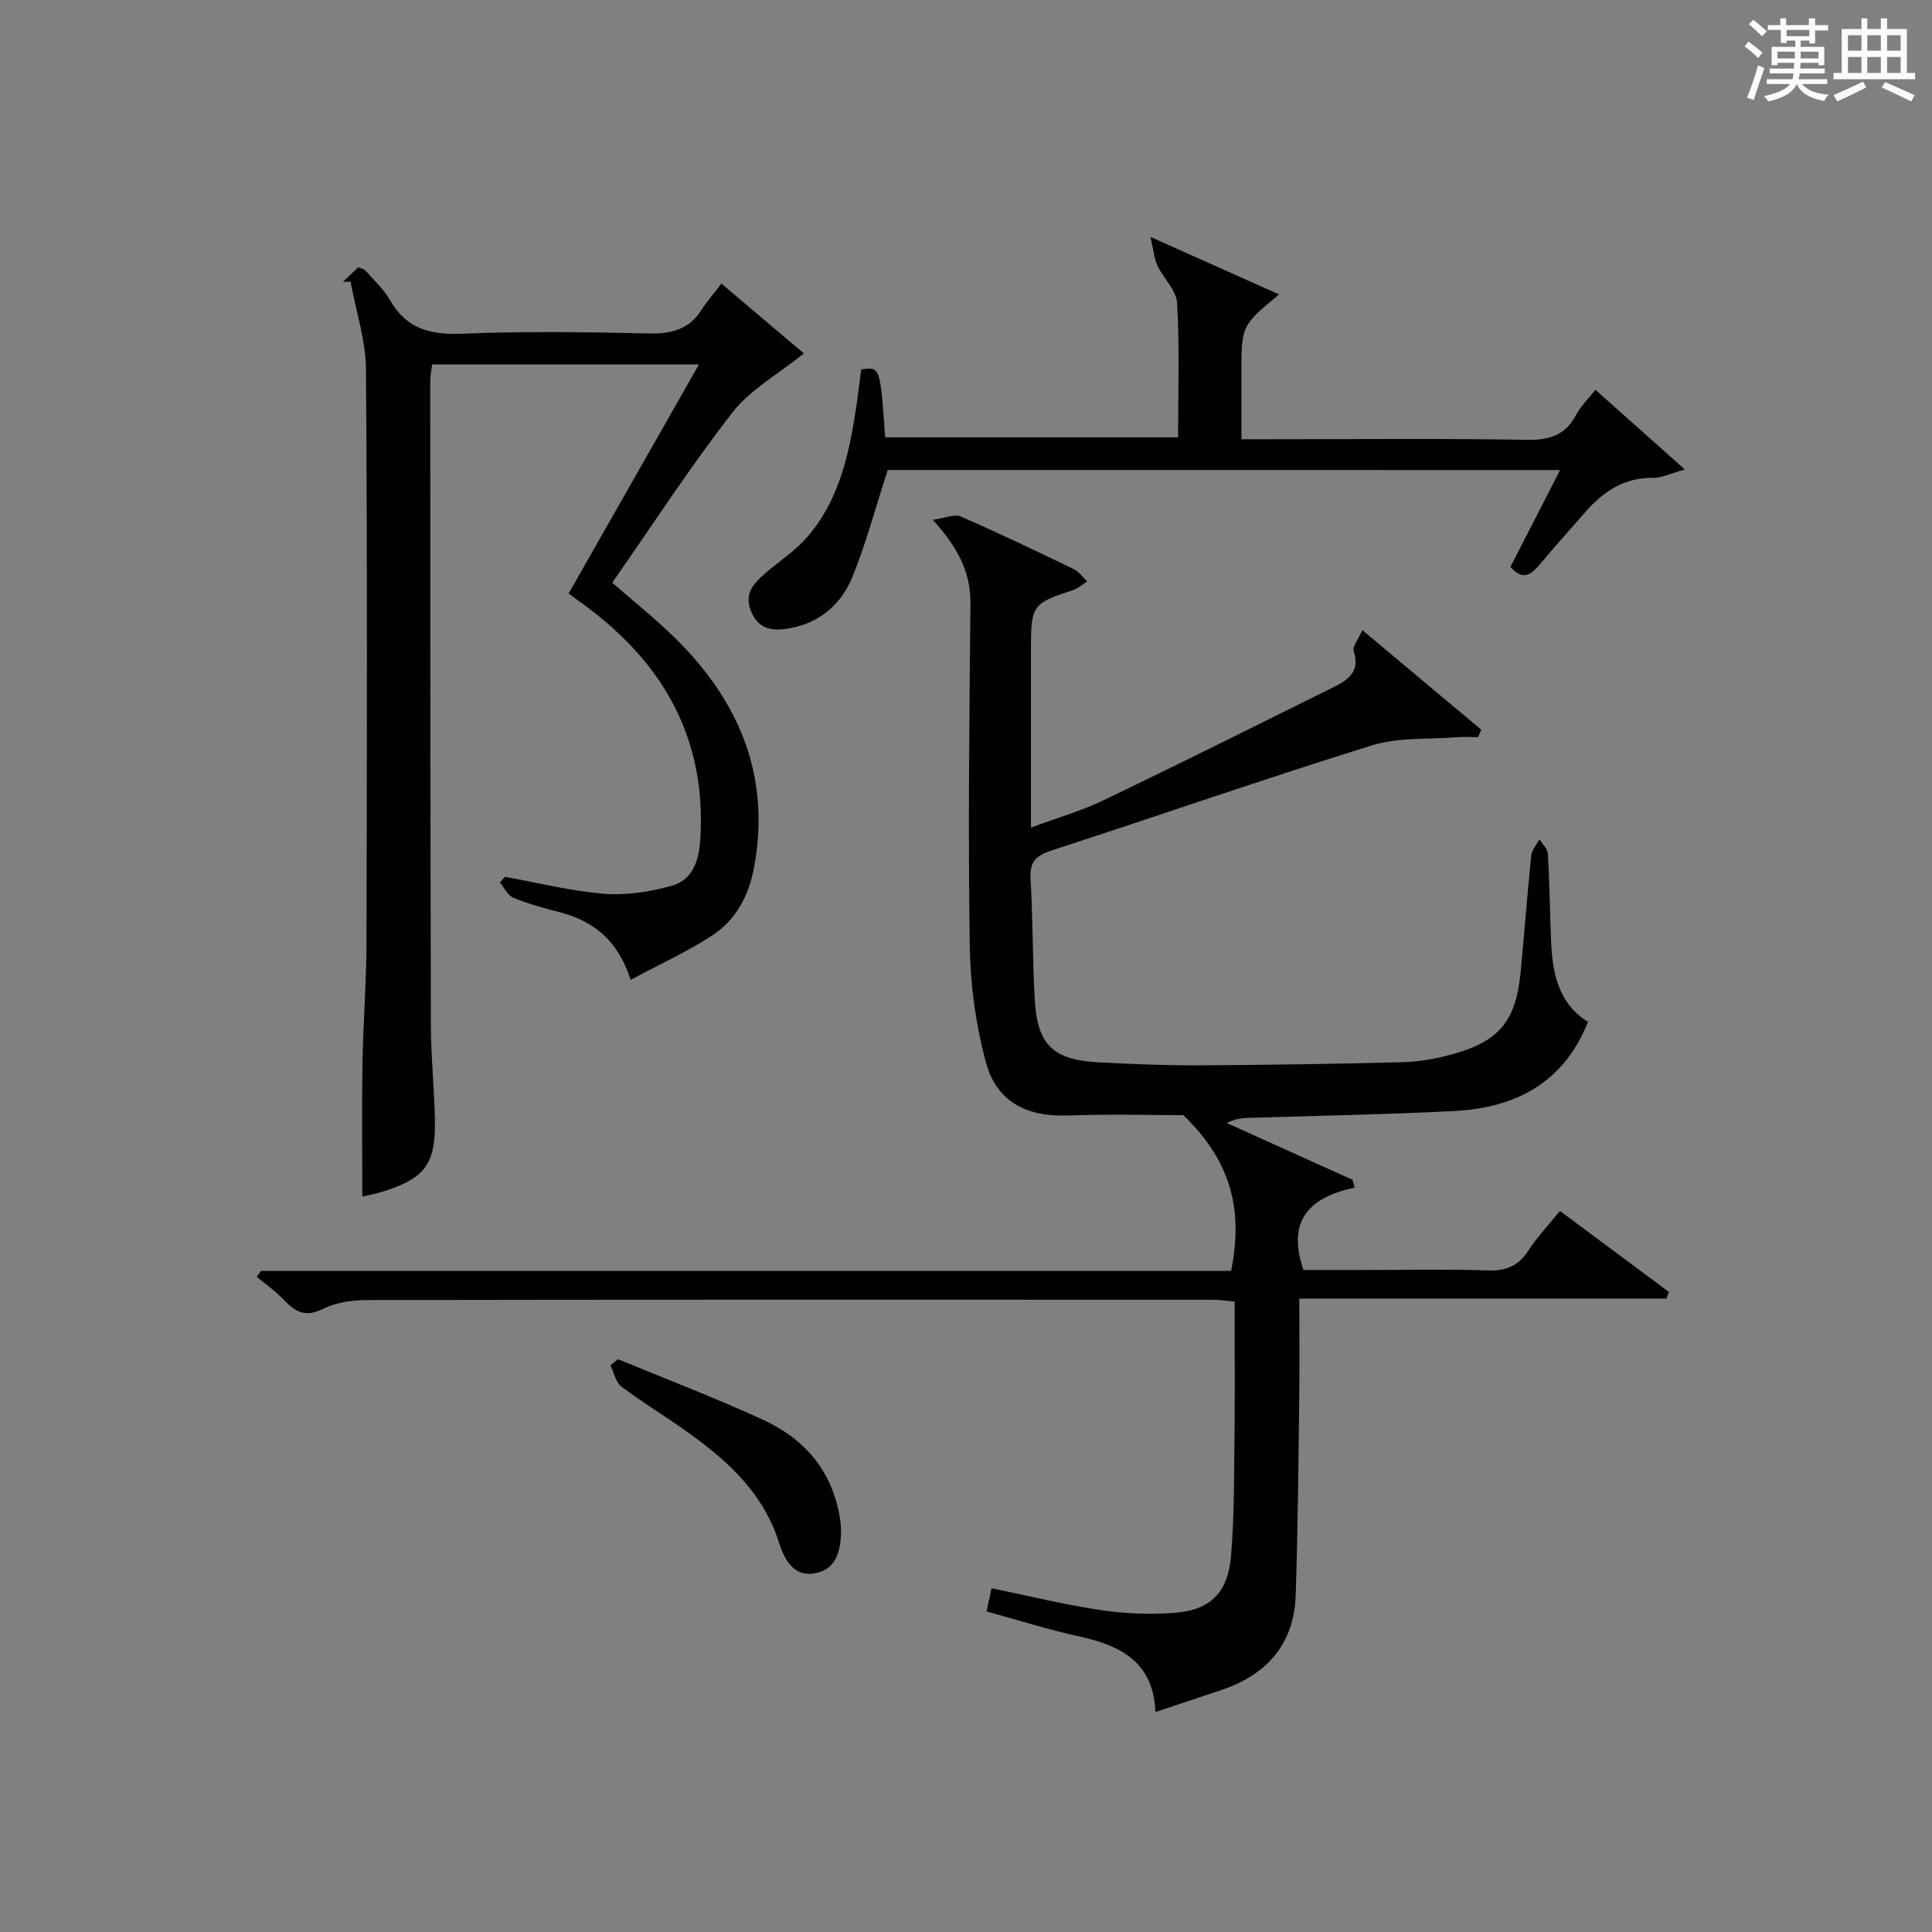 <?xml version="1.0" encoding="utf-8"?>
<svg version="1.1" id="漢_ZDIC_典" xmlns="http://www.w3.org/2000/svg" xmlns:xlink="http://www.w3.org/1999/xlink" x="0px" y="0px"
	 viewBox="0 0 400 400" style="enable-background:new 0 0 400 400;" xml:space="preserve">
<rect x="0" y="0" width="400" height="400" fill="#808080" stroke="none"/>
<style type="text/css">
	.st1{fill:#010104;}
	.st0{fill:#fbfcfa;}
</style>
<g>
	<path class="st0" d="M361.2,9.6l0.8-1c0.9,0.7,1.9,1.4,2.9,2.3L364,12C363,11,362,10.2,361.2,9.6z M361.7,20.2
		c0.9-2.1,1.6-4.3,2.3-6.7c0.4,0.2,0.8,0.4,1.3,0.6c-0.7,2.1-1.5,4.3-2.2,6.6L361.7,20.2z M362.1,5l0.9-0.9c1,0.8,2,1.6,2.8,2.4
		l-1,1C363.9,6.6,363,5.8,362.1,5z M374.6,3.8h1.2v1.4h2.7v1.1h-2.7v2.7h-1.2V8.4h-1.8v1.3h4.9v3.8h-1.2v-0.5h-3.7
		c0,0.4-0.1,0.9-0.1,1.2h5.1v1h-5.2c0,0.5-0.1,0.9-0.3,1.2h6v1h-5.2c1.1,1.3,2.9,2,5.5,2.2c-0.4,0.4-0.7,0.8-0.9,1.3
		c-2.9-0.5-4.8-1.6-5.7-3.5H372c-0.8,1.7-2.7,2.9-5.9,3.6c-0.2-0.4-0.6-0.8-0.9-1.1c2.8-0.6,4.6-1.4,5.4-2.5h-4.8v-1h5.3
		c0.1-0.3,0.2-0.7,0.2-1.2h-4.9v-1h5c0-0.4,0-0.8,0.1-1.2H368v0.5h-1.2V9.7h4.9V8.4h-1.8v0.5h-1.2V6.2H366V5.2h2.6V3.8h1.2v1.4h4.7
		V3.8z M368,12.1h3.6c0-0.4,0-0.9,0-1.4H368V12.1z M369.9,7.5h4.7V6.2h-4.7V7.5z M376.5,10.7h-3.7c0,0.5,0,1,0,1.4h3.7V10.7z"/>
	<path class="st0" d="M385.3,3.8h1.3V6h2.8V3.8h1.3V6h4.1v9.1h1.7v1.3h-16.9v-1.3h1.7V6h4.1V3.8z M385.7,16.9l0.7,1.2
		c-1.8,0.9-3.8,1.9-6,2.9c-0.2-0.4-0.5-0.8-0.8-1.3C381.9,18.7,383.9,17.8,385.7,16.9z M382.6,10.5h2.8V7.3h-2.8V10.5z M382.6,15.1
		h2.8v-3.3h-2.8V15.1z M386.6,10.5h2.8V7.3h-2.8V10.5z M386.6,15.1h2.8v-3.3h-2.8V15.1z M390.3,17c2.1,0.9,4.1,1.8,6.1,2.7l-0.7,1.3
		c-2.2-1.1-4.2-2-6.1-2.9L390.3,17z M393.5,7.3h-2.8v3.2h2.8V7.3z M390.7,15.1h2.8v-3.3h-2.8V15.1z"/>
	
	<path class="st1" d="M322.97,250.71c7.81,5.81,15.18,11.29,22.56,16.78c-0.17,0.46-0.33,0.91-0.5,1.37c-25.16,0-50.33,0-76.02,0
		c0,7.13,0.07,13.58-0.01,20.03c-0.18,13.8-0.28,27.61-0.74,41.41c-0.34,9.95-5.82,16.32-15.13,19.51
		c-4.38,1.5-8.79,2.93-13.92,4.64c-0.4-10.45-7.31-13.8-15.88-15.67c-6.3-1.37-12.47-3.34-19.07-5.15c0.32-1.49,0.64-3,1.03-4.8
		c7.72,1.58,15.1,3.41,22.6,4.52c5.03,0.75,10.24,0.95,15.31,0.57c7.37-0.56,11.04-4.17,11.67-11.77
		c0.69-8.27,0.62-16.61,0.72-24.92c0.11-9.14,0.02-18.27,0.02-27.77c-1.84-0.15-3.26-0.36-4.69-0.36
		c-58.32-0.02-116.64-0.04-174.95,0.06c-3.07,0.01-6.43,0.5-9.12,1.84c-3.63,1.81-5.74,0.61-8.1-1.89c-1.66-1.76-3.7-3.18-5.57-4.75
		c0.28-0.41,0.56-0.82,0.84-1.23c66.88,0,133.76,0,200.87,0c2.36-11.79,0.57-22.17-9.89-32.25c-6.18,0-15.12-0.24-24.04,0.07
		c-8.34,0.29-14.6-2.78-16.83-10.99c-2.1-7.75-3.22-15.97-3.35-24c-0.36-23.65-0.09-47.31,0.14-70.97
		c0.06-6.47-2.52-11.56-7.8-17.37c2.57-0.35,4.49-1.25,5.78-0.69c7.92,3.45,15.71,7.18,23.49,10.94c1.05,0.51,1.79,1.66,2.68,2.52
		c-1.02,0.63-1.96,1.5-3.07,1.85c-8.18,2.64-8.55,3.12-8.55,11.93c0,12.11,0,24.22,0,37.17c5.52-2.05,10.45-3.45,15-5.64
		c16-7.68,31.88-15.61,47.78-23.5c2.96-1.47,5.41-3.25,4.05-7.38c-0.32-0.98,0.97-2.49,1.78-4.36c8.55,7.16,16.58,13.89,24.62,20.62
		c-0.21,0.51-0.43,1.02-0.64,1.54c-1.49,0-2.98-0.1-4.46,0.02c-5.89,0.47-12.09-0.02-17.6,1.7c-22.18,6.9-44.13,14.55-66.23,21.73
		c-3.17,1.03-4.6,2.28-4.39,5.84c0.5,8.3,0.4,16.63,0.87,24.93c0.53,9.5,3.74,12.61,13.31,13.11c6.97,0.37,13.96,0.65,20.94,0.61
		c13.98-0.07,27.96-0.28,41.94-0.65c3.45-0.09,6.96-0.72,10.29-1.64c9.68-2.67,13.13-6.88,14.1-16.83
		c0.79-8.1,1.38-16.22,2.22-24.32c0.12-1.16,1.11-2.24,1.7-3.36c0.6,1,1.68,1.97,1.74,3c0.35,5.97,0.42,11.96,0.66,17.94
		c0.27,6.67,1.43,12.97,7.64,16.88c-5.05,12.7-15.08,17.8-27.75,18.45c-13.79,0.71-27.6,0.95-41.4,1.38
		c-1.78,0.06-3.56,0.01-5.63,1.1c8.68,3.92,17.37,7.84,26.05,11.76c0.14,0.54,0.27,1.08,0.41,1.62c-9.4,1.99-14.1,6.83-10.58,17.05
		c3.83,0,8.25,0,12.68,0c8.5,0,17-0.2,25.49,0.09c3.73,0.13,6.27-0.88,8.33-4.02C318.14,256.25,320.45,253.81,322.97,250.71z"/>
	<path class="st1" d="M130.56,202.87c-2.59-8.2-7.7-12.21-14.8-14.04c-3.21-0.83-6.43-1.7-9.48-2.96c-1.17-0.48-1.87-2.07-2.79-3.16
		c0.36-0.39,0.71-0.78,1.07-1.17c6.82,1.22,13.6,2.95,20.47,3.5c4.64,0.37,9.56-0.39,14.07-1.65c4.26-1.2,5.6-5.11,5.88-9.48
		c1.34-20.67-7.4-36.33-23.63-48.37c-1.19-0.89-2.4-1.76-3.63-2.65c8.9-15.64,17.73-31.15,27-47.45c-19.05,0-36.91,0-55.25,0
		c-0.12,1.04-0.39,2.29-0.39,3.54c0.01,44.49,0.02,88.99,0.13,133.48c0.02,6.31,0.67,12.62,0.83,18.94
		c0.24,9.68-1.96,12.61-11.23,15.44c-1.42,0.43-2.89,0.68-3.8,0.89c0-9.12-0.12-18.21,0.03-27.29c0.14-8.48,0.82-16.96,0.84-25.43
		c0.09-39.5,0.18-78.99-0.11-118.49c-0.04-6.08-2.09-12.14-3.2-18.22c-0.52,0.02-1.04,0.05-1.57,0.07c1.05-1.01,2.11-2.02,3.17-3.03
		c0.61,0.26,1.18,0.33,1.46,0.65c1.76,2,3.81,3.85,5.1,6.13c3.42,6,8.41,7.24,14.99,6.97c12.81-0.52,25.66-0.35,38.49-0.05
		c4.72,0.11,8.43-0.77,11.05-4.91c1.14-1.8,2.58-3.42,4.1-5.41c6.59,5.58,12.23,10.35,17.07,14.45
		c-5.31,4.29-11.09,7.48-14.82,12.27c-8.76,11.27-16.55,23.3-24.84,35.19c4.59,4.07,9.83,8.15,14.39,12.87
		c12.39,12.82,18.29,27.89,14.99,45.94c-1.1,6.03-3.8,11.13-8.92,14.39C142.13,197.1,136.55,199.67,130.56,202.87z"/>
	<path class="st1" d="M183.79,97.31c-2.57,7.93-4.5,15.28-7.36,22.25c-2.21,5.4-6.55,9.26-12.55,10.44c-3.34,0.65-6.66,0.72-8.36-3.39
		c-1.58-3.83,0.65-5.96,3.11-8.08c2.76-2.38,5.89-4.41,8.29-7.11c6.2-6.97,8.47-15.67,9.96-24.61c0.57-3.43,0.95-6.88,1.42-10.32
		c3.94-0.58,3.94-0.58,4.96,14.05c20.02,0,40.07,0,60.65,0c0-9.27,0.32-18.55-0.2-27.79c-0.15-2.66-2.83-5.12-4.09-7.79
		c-0.66-1.41-0.77-3.08-1.42-5.9c9.79,4.38,17.99,8.04,26.62,11.9c-7.8,6.47-7.8,6.47-7.8,16.35c0,4.31,0,8.62,0,13.63
		c2.07,0,3.84,0,5.6,0c17.83,0,35.67-0.18,53.49,0.12c4.66,0.08,7.94-0.9,10.18-5.12c0.98-1.85,2.57-3.38,4.02-5.24
		c6.02,5.36,11.74,10.46,18.52,16.5c-3.2,0.89-4.87,1.76-6.51,1.73c-6.05-0.1-10.42,2.85-14.17,7.17c-3.17,3.64-6.4,7.23-9.5,10.92
		c-1.77,2.11-3.47,3.16-5.93,0.35c3.31-6.46,6.68-13.02,10.28-20.05C275.89,97.31,229.48,97.31,183.79,97.31z"/>
	<path class="st1" d="M127.93,281.4c10.05,4.16,20.24,8.03,30.11,12.58c7.65,3.52,13.27,9.31,15.35,17.86c0.39,1.59,0.72,3.25,0.73,4.88
		c0.01,4.02-0.78,8.13-5.32,9c-4.49,0.87-6.44-2.9-7.55-6.43c-3.2-10.09-10.46-16.73-18.65-22.61c-4.58-3.29-9.43-6.21-13.93-9.59
		c-1.19-0.9-1.55-2.91-2.29-4.42C126.9,282.24,127.41,281.82,127.93,281.4z"/>
</g>
</svg>
